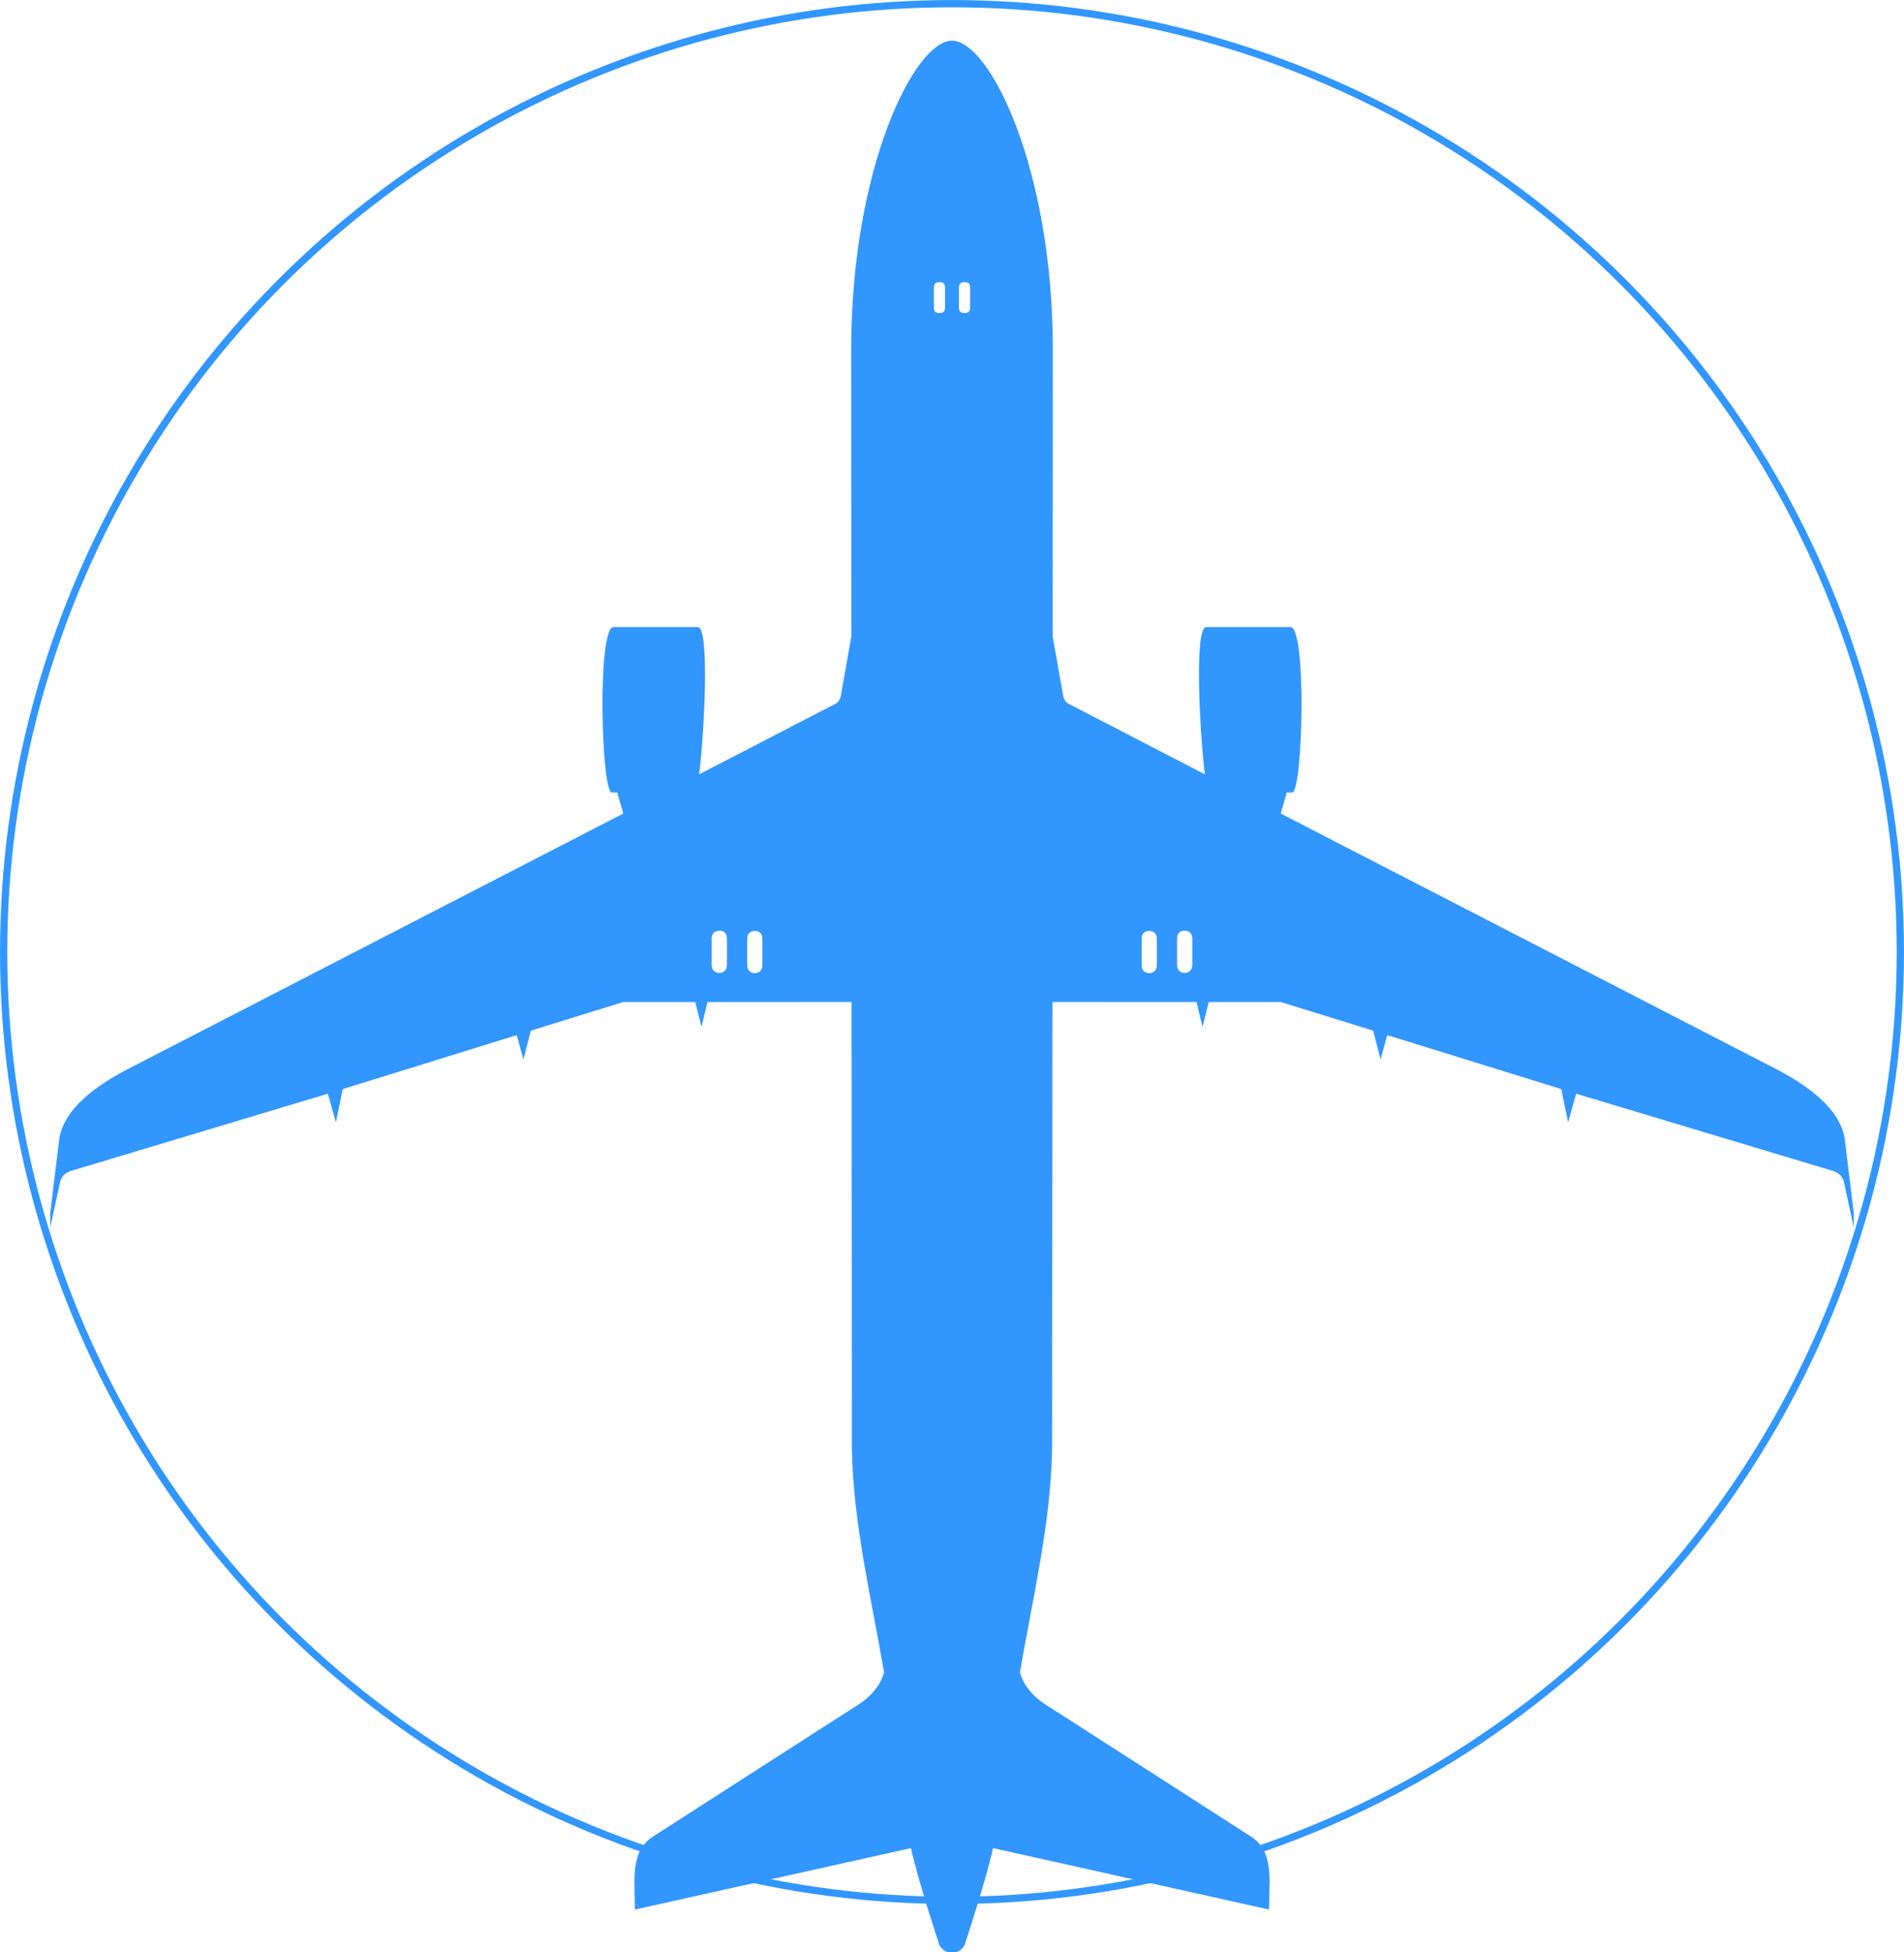 <?xml version="1.0" encoding="UTF-8"?>
<!-- Created with Inkscape (http://www.inkscape.org/) -->
<svg width="360mm" height="369.09mm" version="1.1" viewBox="0 0 360 369.09" xmlns="http://www.w3.org/2000/svg" xmlns:cc="http://creativecommons.org/ns#" xmlns:dc="http://purl.org/dc/elements/1.1/" xmlns:rdf="http://www.w3.org/1999/02/22-rdf-syntax-ns#"><g transform="translate(75 36.046)"><g transform="translate(-65.5 -28.331)"><path d="m170.5-0.026c-7.085 9.35e-6 -19.026 24.031-19.062 58.205l0.036 54.388-1.918 10.818s-0.106 1.456-0.997 1.912-25.868 13.39-25.868 13.39c0.892-6.987 2.094-27.847-0.259-27.847h-15.911c-3.162 1e-5 -2.337 31.287-0.347 31.287h1.019l1.163 3.968-94.45 48.717c-4.854 2.665-11.085 6.744-12.179 12.611l-1.726 14.181v2.721l1.882-8.607c0.262-1.101 1.097-1.791 2.183-2.086l48.418-14.553 1.522 5.418 1.294-6.293 32.906-10.202 1.259 4.603 1.402-5.418-0.024-0.024 17.489-5.418h13.63v0.024l1.175 4.675 1.127-4.699 27.248-0.014 0.059 84.392c0.236 14.268 3.673 28.282 6.066 42.28 0 0-0.485 3.403-4.915 6.222 0 0-36.324 23.321-38.756 24.91-2.432 1.588-3.514 3.898-3.514 8.69l0.096 5.107 52.194-11.616c1.393 6.359 5.209 17.812 5.37 18.305 0.161 0.492 0.887 1.043 0.887 1.043s0.44 0.313 0.756 0.313h1.486c0.315 0 0.756-0.313 0.756-0.313s0.726-0.551 0.887-1.043c0.161-0.492 3.977-11.946 5.37-18.305l52.194 11.616 0.096-5.107c0-4.792-1.082-7.101-3.514-8.69s-38.756-24.91-38.756-24.91c-4.43-2.819-4.915-6.222-4.915-6.222 2.393-13.998 5.83-28.012 6.066-42.28l0.06-84.392 27.248 0.014 1.127 4.699 1.175-4.675v-0.024h13.63l17.49 5.418-0.024 0.024 1.402 5.418 1.259-4.603 32.906 10.202 1.295 6.293 1.522-5.418 48.418 14.553c1.087 0.294 1.921 0.985 2.183 2.086l1.882 8.607v-2.721l-1.726-14.181c-1.094-5.867-7.325-9.946-12.179-12.611l-94.45-48.717 1.163-3.968h1.019c1.99 0 2.815-31.287-0.347-31.287h-15.911c-2.353 0-1.152 20.86-0.259 27.847 0 0-24.977-12.933-25.867-13.39-0.891-0.457-0.997-1.912-0.997-1.912l-1.918-10.818 0.036-54.388c-0.036-34.174-11.977-58.205-19.062-58.205zm-2.373 45.661c0.839 4.8e-5 1.054 0.396 1.054 1.067v3.692c0 0.683-0.216 1.079-1.054 1.079-0.839-6e-6 -1.044-0.396-1.044-1.079v-3.692c0-0.671 0.205-1.067 1.044-1.067zm4.745 0c0.839 4.8e-5 1.045 0.396 1.045 1.067v3.692c0 0.683-0.206 1.079-1.045 1.079-0.839-6e-6 -1.054-0.396-1.054-1.079v-3.692c0-0.671 0.215-1.067 1.054-1.067zm-46.369 122.62c0.879-2e-3 1.44 0.528 1.44 1.475v5.035c0 0.826-0.558 1.476-1.44 1.476-0.882 0-1.438-0.65-1.438-1.476v-5.035c-2e-5 -0.935 0.559-1.472 1.438-1.475zm87.992 0c0.879 2e-3 1.438 0.539 1.438 1.475v5.035c0 0.826-0.556 1.476-1.438 1.476s-1.44-0.65-1.44-1.476v-5.035c5e-5 -0.947 0.561-1.477 1.44-1.475zm-81.29 0.048c0.879-2e-3 1.439 0.528 1.44 1.475v5.035c0 0.826-0.558 1.476-1.44 1.476s-1.438-0.65-1.438-1.476v-5.035c-2e-5 -0.935 0.559-1.472 1.438-1.475zm74.589 0c0.879 2e-3 1.438 0.539 1.438 1.475v5.035c0 0.826-0.556 1.476-1.438 1.476-0.882 0-1.44-0.65-1.44-1.476v-5.035c5e-5 -0.947 0.561-1.477 1.44-1.475z" fill="#3296ff" fill-rule="evenodd"/><circle cx="170.5" cy="172.29" r="179.31" fill="none" stroke="#3296ff" stroke-linecap="square" stroke-linejoin="round" stroke-miterlimit="3" stroke-width="1.371" style="paint-order:normal"/></g></g></svg>
